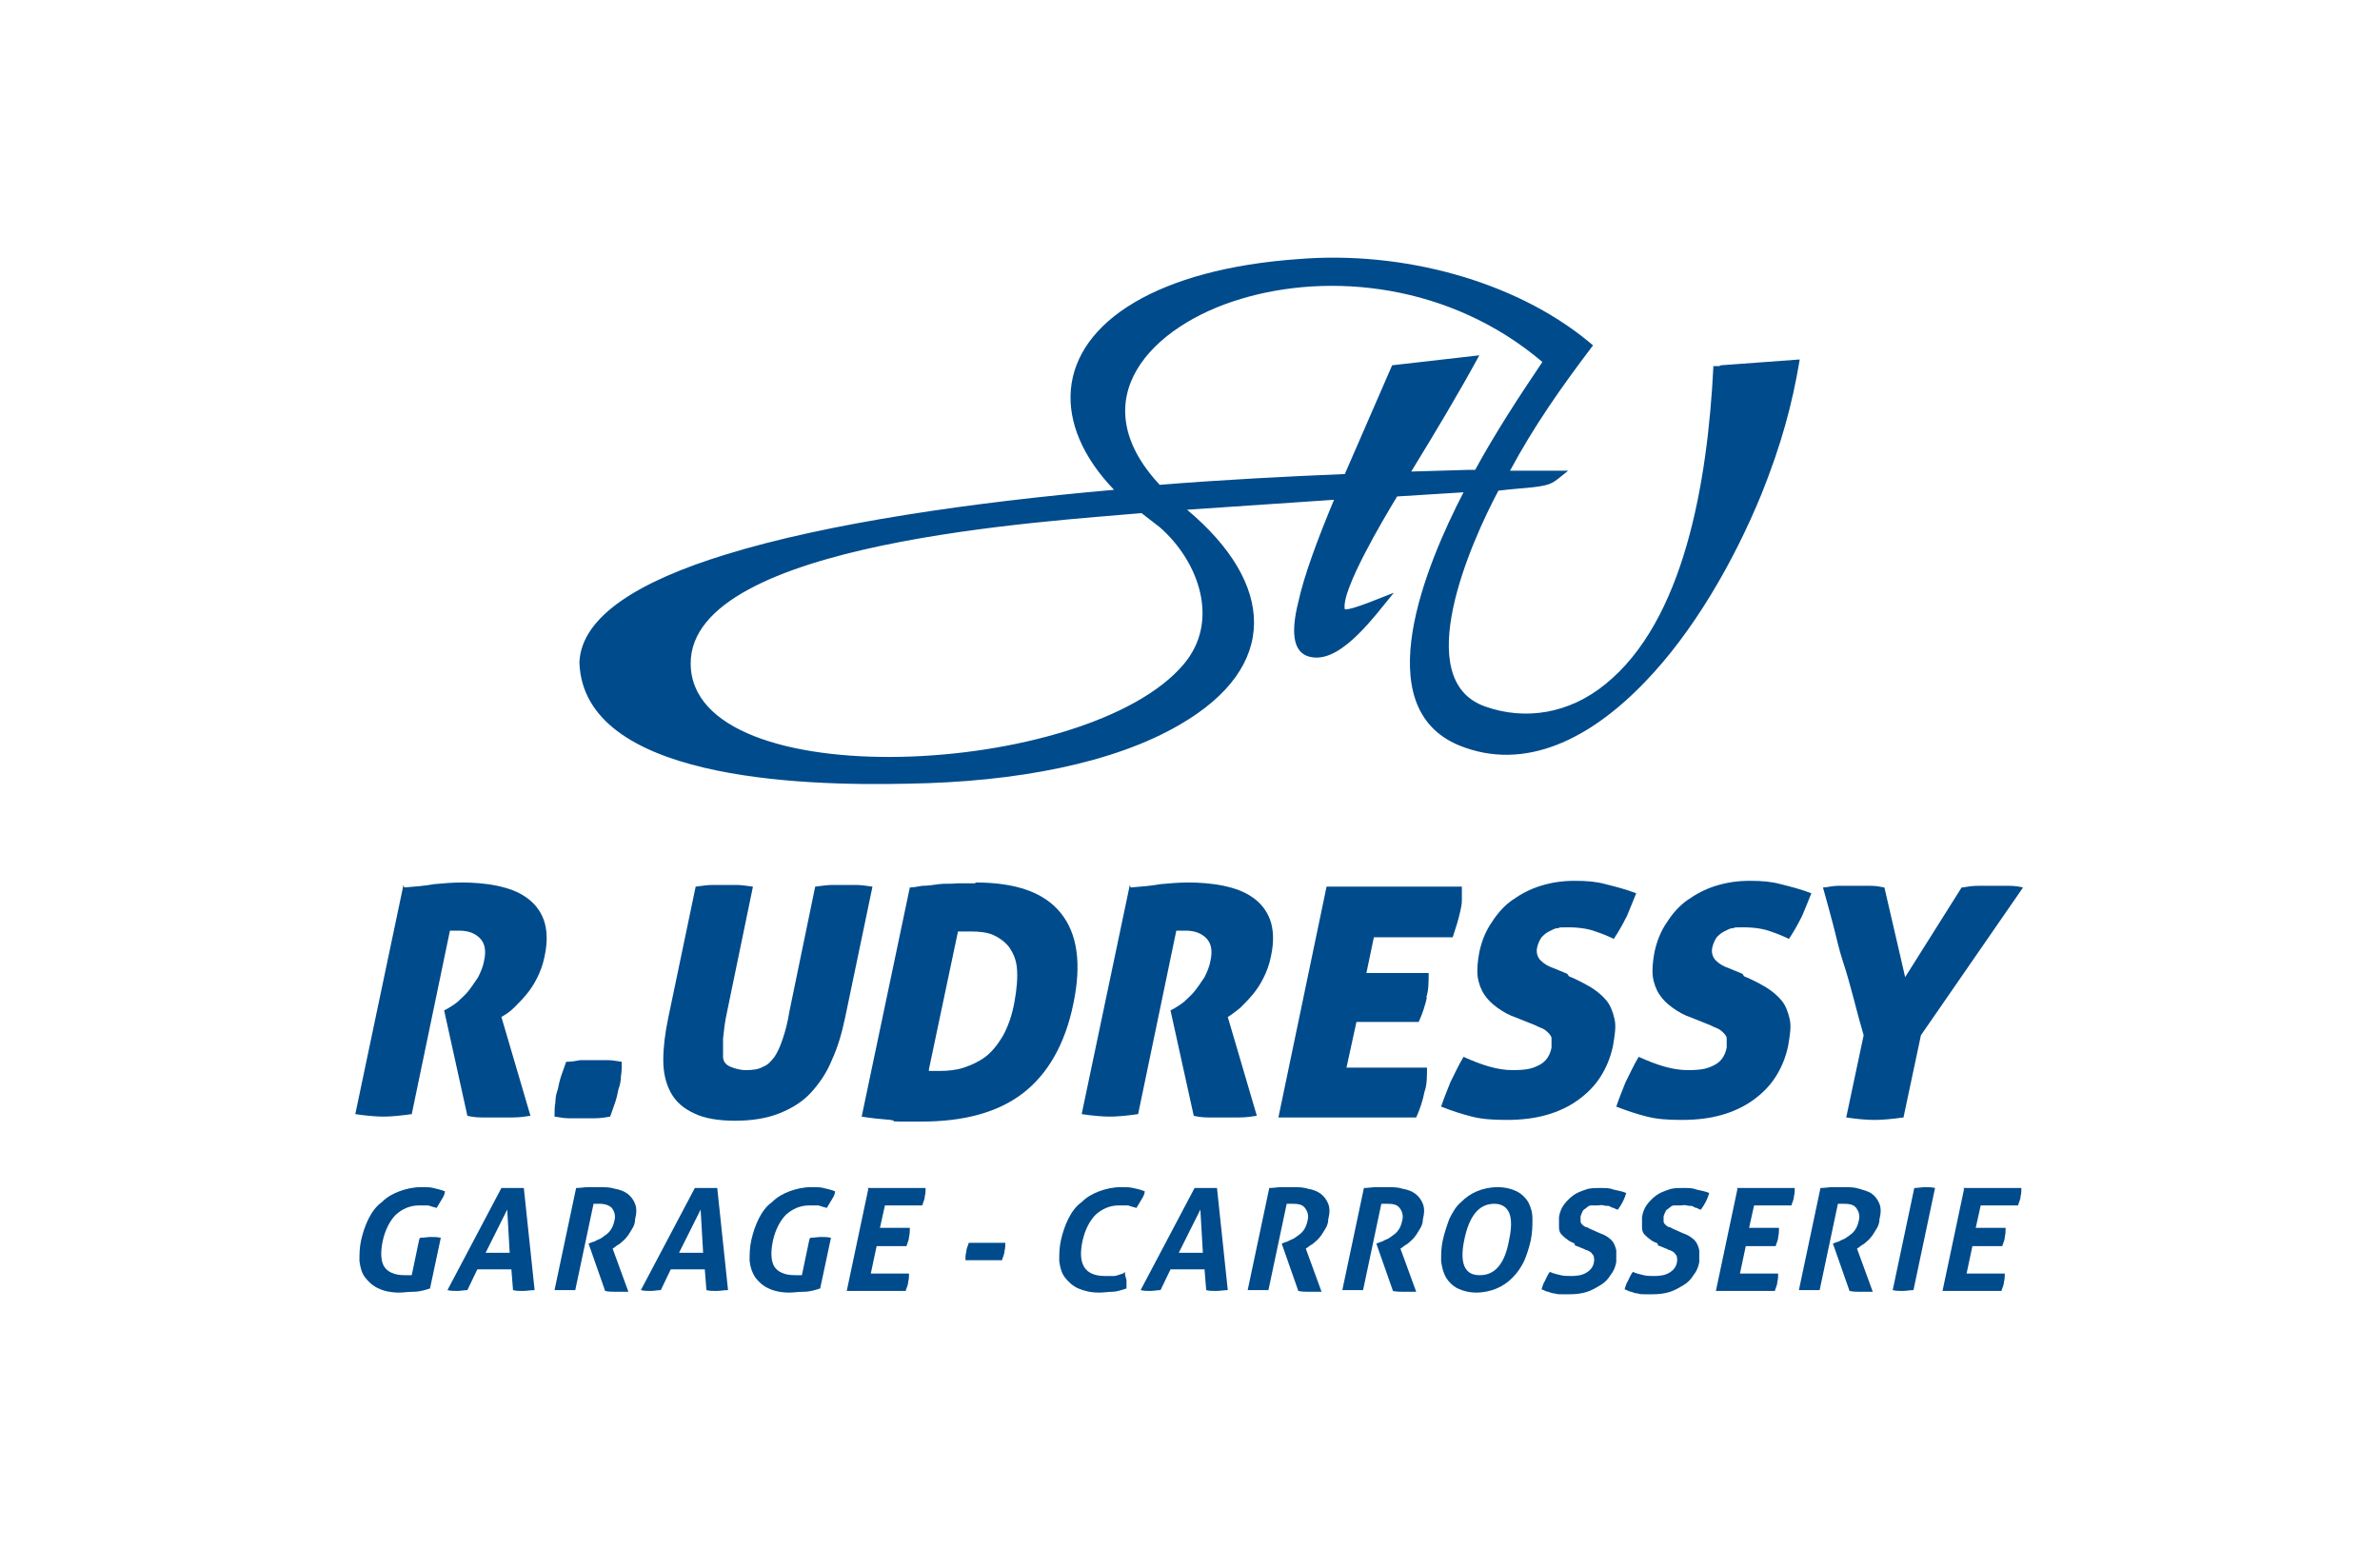<svg xmlns="http://www.w3.org/2000/svg" id="a" viewBox="0 0 286.7 186.6"><!-- Generator: Adobe Illustrator 29.1.0, SVG Export Plug-In . SVG Version: 2.1.0 Build 142)  --><defs><style>
      .st0 {
        fill: none;
      }

      .st1 {
        fill: #004b8b;
        fill-rule: evenodd;
      }
    </style></defs><rect class="st0" x="-18.3" y="28" width="323.3" height="135.9"></rect><g><g><path class="st1" d="M48.7,106.9c1.3-.1,2.5-.2,3.6-.4,1.1-.1,2.2-.2,3.4-.2s2.8.1,4.2.4,2.5.7,3.5,1.4,1.7,1.6,2.1,2.7.5,2.6.1,4.4c-.2,1-.5,1.8-.9,2.6-.4.8-.8,1.4-1.3,2-.5.6-1,1.1-1.5,1.6s-1,.8-1.5,1.1l3.5,11.9c-.6.1-1.3.2-2.1.2-.7,0-1.4,0-2,0s-1.1,0-1.8,0c-.7,0-1.3-.1-1.7-.2l-2.8-12.7.4-.2c.3-.2.7-.4,1.2-.8.4-.4.9-.8,1.3-1.3.4-.5.8-1.1,1.2-1.7.3-.6.6-1.3.7-1.9.3-1.3.1-2.2-.5-2.8-.6-.6-1.4-.9-2.5-.9s-.5,0-.7,0c-.2,0-.3,0-.4,0l-4.6,22.1c-1.4.2-2.6.3-3.4.3s-2.1-.1-3.4-.3l5.8-27.6h0Z"></path><path class="st1" d="M71.6,127.7c.5,0,1,0,1.6,0,.5,0,1.1.1,1.7.2,0,.6,0,1.2-.1,1.7,0,.5-.1,1.1-.3,1.6-.1.5-.2,1-.4,1.6s-.4,1.1-.6,1.7c-.6.1-1.2.2-1.8.2-.6,0-1.1,0-1.6,0s-1,0-1.6,0c-.5,0-1.1-.1-1.7-.2,0-.6,0-1.2.1-1.7,0-.5.1-1.1.3-1.6.1-.5.2-1,.4-1.6s.4-1.1.6-1.7c.6,0,1.2-.1,1.7-.2.6,0,1.1,0,1.6,0h0Z"></path><path class="st1" d="M88.6,135c-2.1,0-3.8-.3-5-.9-1.3-.6-2.2-1.4-2.8-2.5s-.9-2.4-.9-3.9c0-1.5.2-3.2.6-5.1l3.3-15.8c.8-.1,1.4-.2,2-.2.6,0,1.1,0,1.6,0s.9,0,1.4,0,1.1.1,1.9.2l-3.1,15c-.3,1.3-.4,2.4-.5,3.3,0,.9,0,1.6,0,2.2s.4,1,.9,1.2,1.1.4,1.9.4,1.5-.1,2-.4c.6-.2,1-.7,1.4-1.2.4-.6.7-1.3,1-2.2.3-.9.6-2,.8-3.3l3.1-15c.8-.1,1.5-.2,2-.2.5,0,1,0,1.5,0s1,0,1.5,0c.5,0,1.2.1,1.9.2l-3.3,15.8c-.4,1.9-.9,3.6-1.6,5.1-.6,1.5-1.5,2.8-2.5,3.9-1,1.1-2.3,1.9-3.8,2.5s-3.3.9-5.4.9h0Z"></path><path class="st1" d="M117.5,106.3c4.9,0,8.3,1.2,10.3,3.7s2.5,6.1,1.5,10.9c-1,4.9-3.1,8.5-6.1,10.8s-7.1,3.4-12.2,3.4-2.5,0-3.7-.2c-1.2-.1-2.3-.2-3.5-.4l5.8-27.6c.4,0,.9-.1,1.5-.2.6,0,1.3-.1,2-.2s1.4,0,2.2-.1c.7,0,1.5,0,2.2,0h0ZM111.9,129c.2,0,.4,0,.6,0h.7c1,0,2-.1,2.9-.4s1.8-.7,2.6-1.3c.8-.6,1.5-1.5,2.1-2.5.6-1.1,1.1-2.4,1.4-4.1.3-1.6.4-3,.3-4.1s-.5-1.9-1-2.6c-.5-.6-1.2-1.1-1.9-1.4s-1.7-.4-2.6-.4-.9,0-1.1,0c-.2,0-.4,0-.5,0l-3.5,16.6h0Z"></path><path class="st1" d="M136.2,106.9c1.3-.1,2.5-.2,3.6-.4,1.1-.1,2.2-.2,3.4-.2s2.8.1,4.2.4c1.4.3,2.5.7,3.5,1.4s1.7,1.6,2.1,2.7.5,2.6.1,4.4c-.2,1-.5,1.8-.9,2.6-.4.8-.8,1.4-1.3,2-.5.6-1,1.1-1.5,1.6-.5.4-1,.8-1.5,1.1l3.5,11.9c-.6.1-1.3.2-2.1.2-.7,0-1.4,0-2,0s-1.1,0-1.8,0-1.3-.1-1.7-.2l-2.8-12.7.4-.2c.3-.2.7-.4,1.2-.8.4-.4.9-.8,1.3-1.3.4-.5.8-1.1,1.2-1.7.3-.6.6-1.3.7-1.9.3-1.3.1-2.2-.5-2.8-.6-.6-1.4-.9-2.5-.9s-.5,0-.7,0c-.2,0-.3,0-.4,0l-4.6,22.1c-1.4.2-2.6.3-3.4.3s-2.1-.1-3.4-.3l5.8-27.6h0Z"></path><path class="st1" d="M171.9,120.1c-.2.9-.5,1.9-1,3h-7.5l-1.2,5.5h9.7c0,1.1,0,2.1-.3,2.9-.2,1-.5,2-1,3.1h-16.6l5.8-27.8h16.3c0,.6,0,1.1,0,1.6s-.1,1-.2,1.4c-.2.9-.5,1.9-.9,3.1h-9.5l-.9,4.3h7.5c0,1.1,0,2.1-.3,3h0Z"></path><path class="st1" d="M189,117.6c1,.4,1.9.9,2.6,1.3.8.5,1.4,1,1.9,1.6s.8,1.4,1,2.3c.2.9,0,2-.2,3.2-.3,1.4-.8,2.6-1.5,3.7-.7,1.1-1.6,2-2.7,2.8-1.1.8-2.4,1.4-3.8,1.8s-3,.6-4.8.6-3-.1-4.2-.4c-1.2-.3-2.4-.7-3.7-1.2.3-.9.7-1.9,1.1-2.9.5-1,1-2.1,1.6-3.1,2.2,1,4.1,1.6,5.9,1.6s2.4-.2,3.2-.6,1.3-1.1,1.5-2.1c0-.4,0-.8,0-1.1,0-.3-.2-.5-.5-.8-.2-.2-.5-.4-.8-.5s-.6-.3-.9-.4l-2-.8c-.9-.3-1.6-.7-2.3-1.2-.7-.5-1.2-1-1.6-1.6-.4-.6-.7-1.4-.8-2.2-.1-.8,0-1.8.2-2.9.3-1.4.8-2.6,1.5-3.6.7-1.1,1.5-2,2.5-2.7,1-.7,2.1-1.3,3.4-1.7,1.3-.4,2.6-.6,4.1-.6s2.6.1,3.7.4c1.2.3,2.4.6,3.7,1.1-.3.8-.7,1.7-1.1,2.7-.5,1-1,1.9-1.6,2.8-.6-.3-1.3-.6-2.2-.9-.8-.3-1.9-.5-3.3-.5s-.8,0-1.2.1c-.4,0-.7.2-1.1.4s-.6.4-.9.7c-.2.3-.4.7-.5,1.1-.2.7,0,1.3.4,1.7.4.4.9.7,1.5.9l1.7.7h0Z"></path><path class="st1" d="M210.1,117.6c1,.4,1.9.9,2.6,1.3.8.5,1.4,1,1.9,1.6s.8,1.4,1,2.3c.2.9,0,2-.2,3.2-.3,1.4-.8,2.6-1.5,3.7-.7,1.1-1.6,2-2.7,2.8-1.1.8-2.4,1.4-3.8,1.8s-3,.6-4.8.6-3-.1-4.2-.4c-1.2-.3-2.4-.7-3.7-1.2.3-.9.7-1.9,1.1-2.9.5-1,1-2.1,1.6-3.1,2.2,1,4.1,1.6,5.9,1.6s2.4-.2,3.2-.6,1.3-1.1,1.5-2.1c0-.4,0-.8,0-1.1,0-.3-.2-.5-.5-.8-.2-.2-.5-.4-.8-.5s-.6-.3-.9-.4l-2-.8c-.9-.3-1.6-.7-2.3-1.2-.7-.5-1.2-1-1.6-1.6-.4-.6-.7-1.4-.8-2.2-.1-.8,0-1.8.2-2.9.3-1.4.8-2.6,1.5-3.6.7-1.1,1.5-2,2.5-2.7,1-.7,2.1-1.3,3.4-1.7,1.3-.4,2.6-.6,4.1-.6s2.6.1,3.7.4c1.2.3,2.4.6,3.7,1.1-.3.8-.7,1.7-1.1,2.7-.5,1-1,1.9-1.6,2.8-.6-.3-1.3-.6-2.2-.9-.8-.3-1.9-.5-3.3-.5s-.8,0-1.2.1c-.4,0-.7.2-1.1.4s-.6.4-.9.7c-.2.3-.4.7-.5,1.1-.2.7,0,1.3.4,1.7.4.4.9.7,1.5.9l1.7.7h0Z"></path><path class="st1" d="M236.4,106.9c.6-.1,1.2-.2,1.9-.2s1.3,0,2,0,1,0,1.7,0,1.3.1,1.7.2l-12.3,17.8-2.1,9.9c-1.4.2-2.6.3-3.5.3s-2.1-.1-3.4-.3l2.1-9.9c-.4-1.4-.8-2.8-1.2-4.4-.4-1.5-.8-3-1.3-4.5s-.8-3-1.2-4.5-.8-3-1.2-4.4c.5,0,1.1-.2,1.8-.2.8,0,1.5,0,2.1,0s1.1,0,1.8,0,1.2.1,1.7.2l2.5,10.8,6.8-10.8h0Z"></path></g><path class="st1" d="M50.6,149.1c.4,0,.9-.1,1.3-.1s.8,0,1.2.1l-1.3,6.1c-.6.2-1.3.4-2,.4-.7,0-1.2.1-1.7.1-1,0-1.9-.2-2.5-.5-.7-.3-1.2-.8-1.6-1.3s-.6-1.2-.7-2c0-.8,0-1.6.2-2.5s.5-1.8.9-2.6c.4-.8.9-1.5,1.6-2,.6-.6,1.3-1,2.1-1.3s1.7-.5,2.6-.5,1.1,0,1.5.1.9.2,1.4.4c0,.3-.2.7-.4,1-.2.3-.4.7-.6,1-.4-.1-.7-.2-1-.3-.3,0-.7,0-1.1,0-1.1,0-2,.4-2.8,1.1-.7.7-1.3,1.8-1.6,3.2s-.2,2.5.2,3.1,1.2,1,2.4,1,.4,0,.5,0c.2,0,.3,0,.4,0l.9-4.3h0Z"></path><path class="st1" d="M60.3,143.1c.2,0,.5,0,.7,0s.5,0,.7,0,.4,0,.7,0c.2,0,.4,0,.7,0l1.3,12.3c-.5,0-.9.1-1.4.1s-.8,0-1.2-.1l-.2-2.5h-4.1l-1.2,2.5c-.4,0-.8.1-1.2.1s-.8,0-1.2-.1l6.5-12.3h0ZM61.4,150.9l-.3-5.2-2.6,5.2h2.9Z"></path><path class="st1" d="M69.4,143.1c.5,0,1-.1,1.4-.1s.9,0,1.5,0,1.2,0,1.8.2c.6.1,1.1.3,1.5.6s.7.7.9,1.2c.2.5.2,1.1,0,1.9,0,.5-.2.9-.4,1.2s-.4.7-.6.9c-.2.3-.5.5-.7.7-.2.2-.5.3-.7.5l-.3.2,1.9,5.2c-.2,0-.5,0-.7,0s-.5,0-.8,0c-.4,0-.9,0-1.3-.1l-2-5.7.5-.2c.2,0,.4-.2.7-.3s.5-.3.8-.5.5-.4.7-.7.3-.6.4-1c.2-.7,0-1.2-.3-1.6-.3-.3-.8-.5-1.5-.5s-.5,0-.7,0l-2.2,10.4c-.2,0-.4,0-.6,0-.2,0-.4,0-.6,0s-.4,0-.6,0-.4,0-.7,0l2.6-12.3h0Z"></path><path class="st1" d="M83.6,143.1c.2,0,.5,0,.7,0s.5,0,.7,0,.4,0,.7,0c.2,0,.4,0,.7,0l1.3,12.3c-.5,0-.9.1-1.4.1s-.8,0-1.2-.1l-.2-2.5h-4.1l-1.2,2.5c-.4,0-.8.1-1.2.1s-.8,0-1.2-.1l6.5-12.3h0ZM84.7,150.9l-.3-5.2-2.6,5.2h2.9Z"></path><path class="st1" d="M97.6,149.1c.4,0,.9-.1,1.3-.1s.8,0,1.2.1l-1.3,6.1c-.6.2-1.3.4-2,.4s-1.2.1-1.7.1c-1,0-1.9-.2-2.5-.5-.7-.3-1.2-.8-1.6-1.3-.4-.6-.6-1.2-.7-2,0-.8,0-1.6.2-2.5s.5-1.8.9-2.6c.4-.8.9-1.5,1.6-2,.6-.6,1.3-1,2.1-1.3s1.7-.5,2.6-.5,1.1,0,1.5.1.9.2,1.4.4c0,.3-.2.7-.4,1-.2.3-.4.7-.6,1-.4-.1-.7-.2-1-.3-.3,0-.7,0-1.1,0-1.1,0-2,.4-2.8,1.1-.7.7-1.3,1.8-1.6,3.2s-.2,2.5.2,3.1,1.2,1,2.4,1,.4,0,.5,0c.2,0,.3,0,.4,0l.9-4.3h0Z"></path><path class="st1" d="M104.5,143.1h7c0,.3,0,.7-.1,1,0,.4-.2.7-.3,1.1h-4.5l-.6,2.7h3.6c0,.4,0,.7-.1,1.1,0,.4-.2.7-.3,1.1h-3.6l-.7,3.3h4.6c0,.3,0,.7-.1,1,0,.4-.2.7-.3,1.1h-7.1l2.6-12.3h0Z"></path><path class="st1" d="M121.1,149.7c0,.3,0,.7-.1,1,0,.4-.2.7-.3,1.1h-4.4c0-.3,0-.7.1-1,0-.4.2-.7.3-1.1h4.4Z"></path><path class="st1" d="M135.5,153.2c0,.3.1.7.2,1,0,.3,0,.7,0,1-.6.2-1.2.4-1.7.4s-1,.1-1.6.1c-1,0-1.8-.2-2.5-.5-.7-.3-1.2-.8-1.6-1.3s-.6-1.2-.7-2c0-.8,0-1.6.2-2.5s.5-1.8.9-2.6c.4-.8.9-1.5,1.6-2,.6-.6,1.3-1,2.1-1.3s1.7-.5,2.6-.5,1,0,1.5.1.9.2,1.4.4c0,.3-.2.7-.4,1-.2.3-.4.7-.6,1-.4-.1-.7-.2-1-.3-.3,0-.7,0-1.1,0-1.1,0-2,.4-2.8,1.1-.7.7-1.3,1.8-1.6,3.2-.6,2.8.3,4.2,2.7,4.2s.8,0,1.1,0c.3,0,.7-.2,1.1-.3h0Z"></path><path class="st1" d="M143.8,143.1c.2,0,.5,0,.7,0s.5,0,.7,0,.4,0,.7,0c.2,0,.4,0,.7,0l1.3,12.3c-.5,0-.9.1-1.4.1s-.8,0-1.2-.1l-.2-2.5h-4.1l-1.2,2.5c-.4,0-.8.1-1.2.1s-.8,0-1.2-.1l6.5-12.3h0ZM144.9,150.9l-.3-5.2-2.6,5.2h2.9Z"></path><path class="st1" d="M152.9,143.1c.5,0,1-.1,1.4-.1s.9,0,1.5,0,1.2,0,1.8.2c.6.1,1.1.3,1.5.6s.7.7.9,1.2c.2.5.2,1.1,0,1.9,0,.5-.2.9-.4,1.2s-.4.7-.6.9c-.2.3-.5.5-.7.7-.2.2-.5.3-.7.5l-.3.2,1.9,5.2c-.2,0-.5,0-.7,0s-.5,0-.8,0c-.4,0-.9,0-1.3-.1l-2-5.7.5-.2c.2,0,.4-.2.7-.3s.5-.3.8-.5.5-.4.7-.7c.2-.3.3-.6.4-1,.2-.7,0-1.2-.3-1.6s-.8-.5-1.5-.5-.5,0-.7,0l-2.2,10.4c-.2,0-.4,0-.6,0-.2,0-.4,0-.6,0s-.4,0-.6,0c-.2,0-.4,0-.7,0l2.6-12.3h0Z"></path><path class="st1" d="M164.3,143.1c.5,0,1-.1,1.4-.1s.9,0,1.5,0,1.2,0,1.8.2c.6.1,1.1.3,1.5.6s.7.7.9,1.2c.2.5.2,1.1,0,1.9,0,.5-.2.9-.4,1.2s-.4.7-.6.9c-.2.3-.5.5-.7.7-.2.2-.5.3-.7.5l-.3.2,1.9,5.2c-.2,0-.5,0-.7,0s-.5,0-.8,0c-.4,0-.9,0-1.3-.1l-2-5.7.5-.2c.2,0,.4-.2.7-.3s.5-.3.8-.5.5-.4.7-.7c.2-.3.3-.6.4-1,.2-.7,0-1.2-.3-1.6s-.8-.5-1.5-.5-.5,0-.7,0l-2.2,10.4c-.2,0-.4,0-.6,0-.2,0-.4,0-.6,0s-.4,0-.6,0c-.2,0-.4,0-.7,0l2.6-12.3h0Z"></path><path class="st1" d="M177.9,155.7c-.9,0-1.7-.2-2.3-.5-.6-.3-1.1-.8-1.4-1.3s-.5-1.2-.6-2c0-.8,0-1.6.2-2.5.2-.9.5-1.8.8-2.6.4-.8.8-1.5,1.4-2,.6-.6,1.2-1,1.9-1.3s1.6-.5,2.5-.5,1.7.2,2.3.5c.6.3,1.1.8,1.4,1.3.3.6.5,1.2.5,2,0,.8,0,1.6-.2,2.6-.2.9-.5,1.8-.8,2.5-.4.8-.8,1.4-1.4,2s-1.2,1-1.9,1.3-1.6.5-2.5.5h0ZM178.3,153.6c1.8,0,3-1.4,3.5-4.3.3-1.4.3-2.5,0-3.2s-.9-1.1-1.8-1.1c-1.8,0-3,1.4-3.6,4.3-.6,2.8,0,4.3,1.8,4.3h0Z"></path><path class="st1" d="M189.7,149.8c-.4-.2-.7-.3-.9-.5-.3-.2-.5-.4-.7-.6s-.3-.5-.3-.9c0-.3,0-.8,0-1.2.1-.6.3-1.1.6-1.5.3-.4.7-.8,1.1-1.1.4-.3.9-.5,1.5-.7.5-.2,1.1-.2,1.8-.2s1.1,0,1.6.2c.5.1,1,.2,1.5.4-.2.7-.5,1.3-1,2-.2,0-.3-.1-.5-.2-.2,0-.3-.1-.5-.2s-.4,0-.7-.1-.5,0-.8,0-.4,0-.6,0c-.2,0-.4,0-.6.2s-.3.2-.5.4c-.1.2-.2.4-.3.7,0,.2,0,.4,0,.6s.1.3.2.4c.1.1.2.2.4.3.2,0,.3.1.5.2l.9.4c.4.2.8.3,1.1.5.3.2.6.4.8.7s.3.6.4,1c0,.4,0,.9,0,1.4-.1.6-.3,1.1-.7,1.6-.3.5-.7.9-1.2,1.2-.5.3-1,.6-1.6.8-.6.2-1.3.3-2.1.3s-.7,0-1,0c-.3,0-.6,0-.8-.1-.3,0-.5-.1-.8-.2-.2,0-.5-.2-.8-.3.1-.3.2-.7.4-1,.2-.4.3-.7.6-1.1.4.2.9.3,1.3.4s.8.1,1.3.1c.7,0,1.3-.1,1.8-.4.5-.3.8-.7.9-1.2s0-.5,0-.7-.2-.3-.3-.5c-.1-.1-.3-.2-.5-.3-.2,0-.4-.2-.5-.2l-1-.4h0Z"></path><path class="st1" d="M199.7,149.8c-.4-.2-.7-.3-.9-.5-.3-.2-.5-.4-.7-.6s-.3-.5-.3-.9c0-.3,0-.8,0-1.2.1-.6.3-1.1.6-1.5.3-.4.7-.8,1.1-1.1.4-.3.9-.5,1.5-.7.5-.2,1.1-.2,1.8-.2s1.1,0,1.6.2c.5.1,1,.2,1.5.4-.2.7-.5,1.3-1,2-.2,0-.3-.1-.5-.2-.2,0-.3-.1-.5-.2s-.4,0-.7-.1-.5,0-.8,0-.4,0-.6,0c-.2,0-.4,0-.6.2s-.3.2-.5.4c-.1.2-.2.4-.3.7,0,.2,0,.4,0,.6s.1.3.2.4c.1.1.2.2.4.3.2,0,.3.1.5.2l.9.4c.4.2.8.3,1.1.5.3.2.6.4.8.7s.3.6.4,1c0,.4,0,.9,0,1.4-.1.6-.3,1.1-.7,1.6-.3.5-.7.9-1.2,1.2-.5.3-1,.6-1.6.8-.6.2-1.3.3-2.1.3s-.7,0-1,0c-.3,0-.6,0-.8-.1-.3,0-.5-.1-.8-.2-.2,0-.5-.2-.8-.3.1-.3.2-.7.4-1,.2-.4.3-.7.6-1.1.4.2.9.3,1.3.4s.8.1,1.3.1c.7,0,1.3-.1,1.8-.4.5-.3.8-.7.9-1.2s0-.5,0-.7-.2-.3-.3-.5c-.1-.1-.3-.2-.5-.3-.2,0-.4-.2-.5-.2l-1-.4h0Z"></path><path class="st1" d="M209.2,143.1h7c0,.3,0,.7-.1,1,0,.4-.2.7-.3,1.1h-4.5l-.6,2.7h3.6c0,.4,0,.7-.1,1.1,0,.4-.2.7-.3,1.1h-3.6l-.7,3.3h4.6c0,.3,0,.7-.1,1,0,.4-.2.7-.3,1.1h-7.1l2.6-12.3h0Z"></path><path class="st1" d="M219.3,143.1c.5,0,1-.1,1.4-.1s.9,0,1.5,0,1.2,0,1.8.2,1.1.3,1.5.6.7.7.9,1.2c.2.5.2,1.1,0,1.9,0,.5-.2.9-.4,1.2s-.4.7-.6.9c-.2.3-.5.5-.7.7-.2.2-.5.3-.7.5l-.3.2,1.9,5.2c-.2,0-.5,0-.7,0s-.5,0-.8,0c-.4,0-.9,0-1.3-.1l-2-5.7.5-.2c.2,0,.4-.2.7-.3s.5-.3.8-.5.5-.4.7-.7c.2-.3.3-.6.4-1,.2-.7,0-1.2-.3-1.6s-.8-.5-1.5-.5-.5,0-.7,0l-2.2,10.4c-.2,0-.4,0-.6,0-.2,0-.4,0-.6,0s-.4,0-.6,0-.4,0-.7,0l2.6-12.3h0Z"></path><path class="st1" d="M230.6,143.1c.4,0,.9-.1,1.3-.1s.8,0,1.2.1l-2.6,12.3c-.4,0-.9.1-1.3.1s-.8,0-1.2-.1l2.6-12.3Z"></path><path class="st1" d="M236.5,143.1h7c0,.3,0,.7-.1,1,0,.4-.2.7-.3,1.1h-4.5l-.6,2.7h3.6c0,.4,0,.7-.1,1.1,0,.4-.2.7-.3,1.1h-3.6l-.7,3.3h4.6c0,.3,0,.7-.1,1,0,.4-.2.7-.3,1.1h-7.1l2.6-12.3h0Z"></path><path class="st1" d="M207.3,44l9.5-.7c-.9,5.4-2.2,10.2-4.6,16.2-3.4,8.3-8.3,16.7-14,22.6-6.6,6.9-14.5,10.9-22.4,7.7-11.2-4.6-4-21.8.5-30.5l-8,.5c-1.7,2.8-6.8,11.4-6.3,13.6.9.1,4.8-1.6,5.9-2-2.3,2.8-6.1,8.1-9.6,7.8-2.5-.2-2.9-2.7-1.9-6.7.7-3.2,2.3-7.5,4.3-12.3l-17.7,1.2c10.6,8.9,11.2,18.9-.9,25.9-7.9,4.6-19.6,6.9-32.8,7.1-13.2.3-38.9-.6-39.5-14.5,0,0,0-.1,0-.2.3-5.5,7.2-9.7,17.6-12.9,12.3-3.8,29.7-6.3,46.8-7.8-7.5-7.8-7.2-16.9,2.5-22.6,4.6-2.7,11.2-4.6,19.8-5.2,12.4-1,25.9,2.6,34.8,9.9l.6.5c-3.8,5-7.1,9.7-10,15.1h7c-1.9,1.5-1.8,1.7-4.3,2-1,.1-2.4.2-4.1.4-3.3,6.2-10.7,22.8-1.6,26,4.8,1.7,10.1.9,14.5-2.7,9.4-7.6,12.3-24.1,13-38.3h.7c0,0,0,0,0,0ZM176.9,56.6h0s.8,0,.8,0c2.4-4.4,5.2-8.7,8.1-13-11.2-9.5-25.7-10.8-36.3-7.6-10.8,3.2-19.4,12.1-9.8,22.4,7.4-.6,15.1-1,22.3-1.3l5.7-13.1,10.5-1.2c-2.5,4.6-5.2,9.1-8.2,14l6.8-.2h0ZM137.6,61.8c-11,1-54.4,3.4-54.4,18.1,0,16.2,47.9,13.8,59.4.1,4.4-5.2,1.8-12.4-2.9-16.5l-2.2-1.7h0Z"></path></g><rect class="st0" x="34.9" y="22.7" width="217" height="141.2"></rect></svg>
